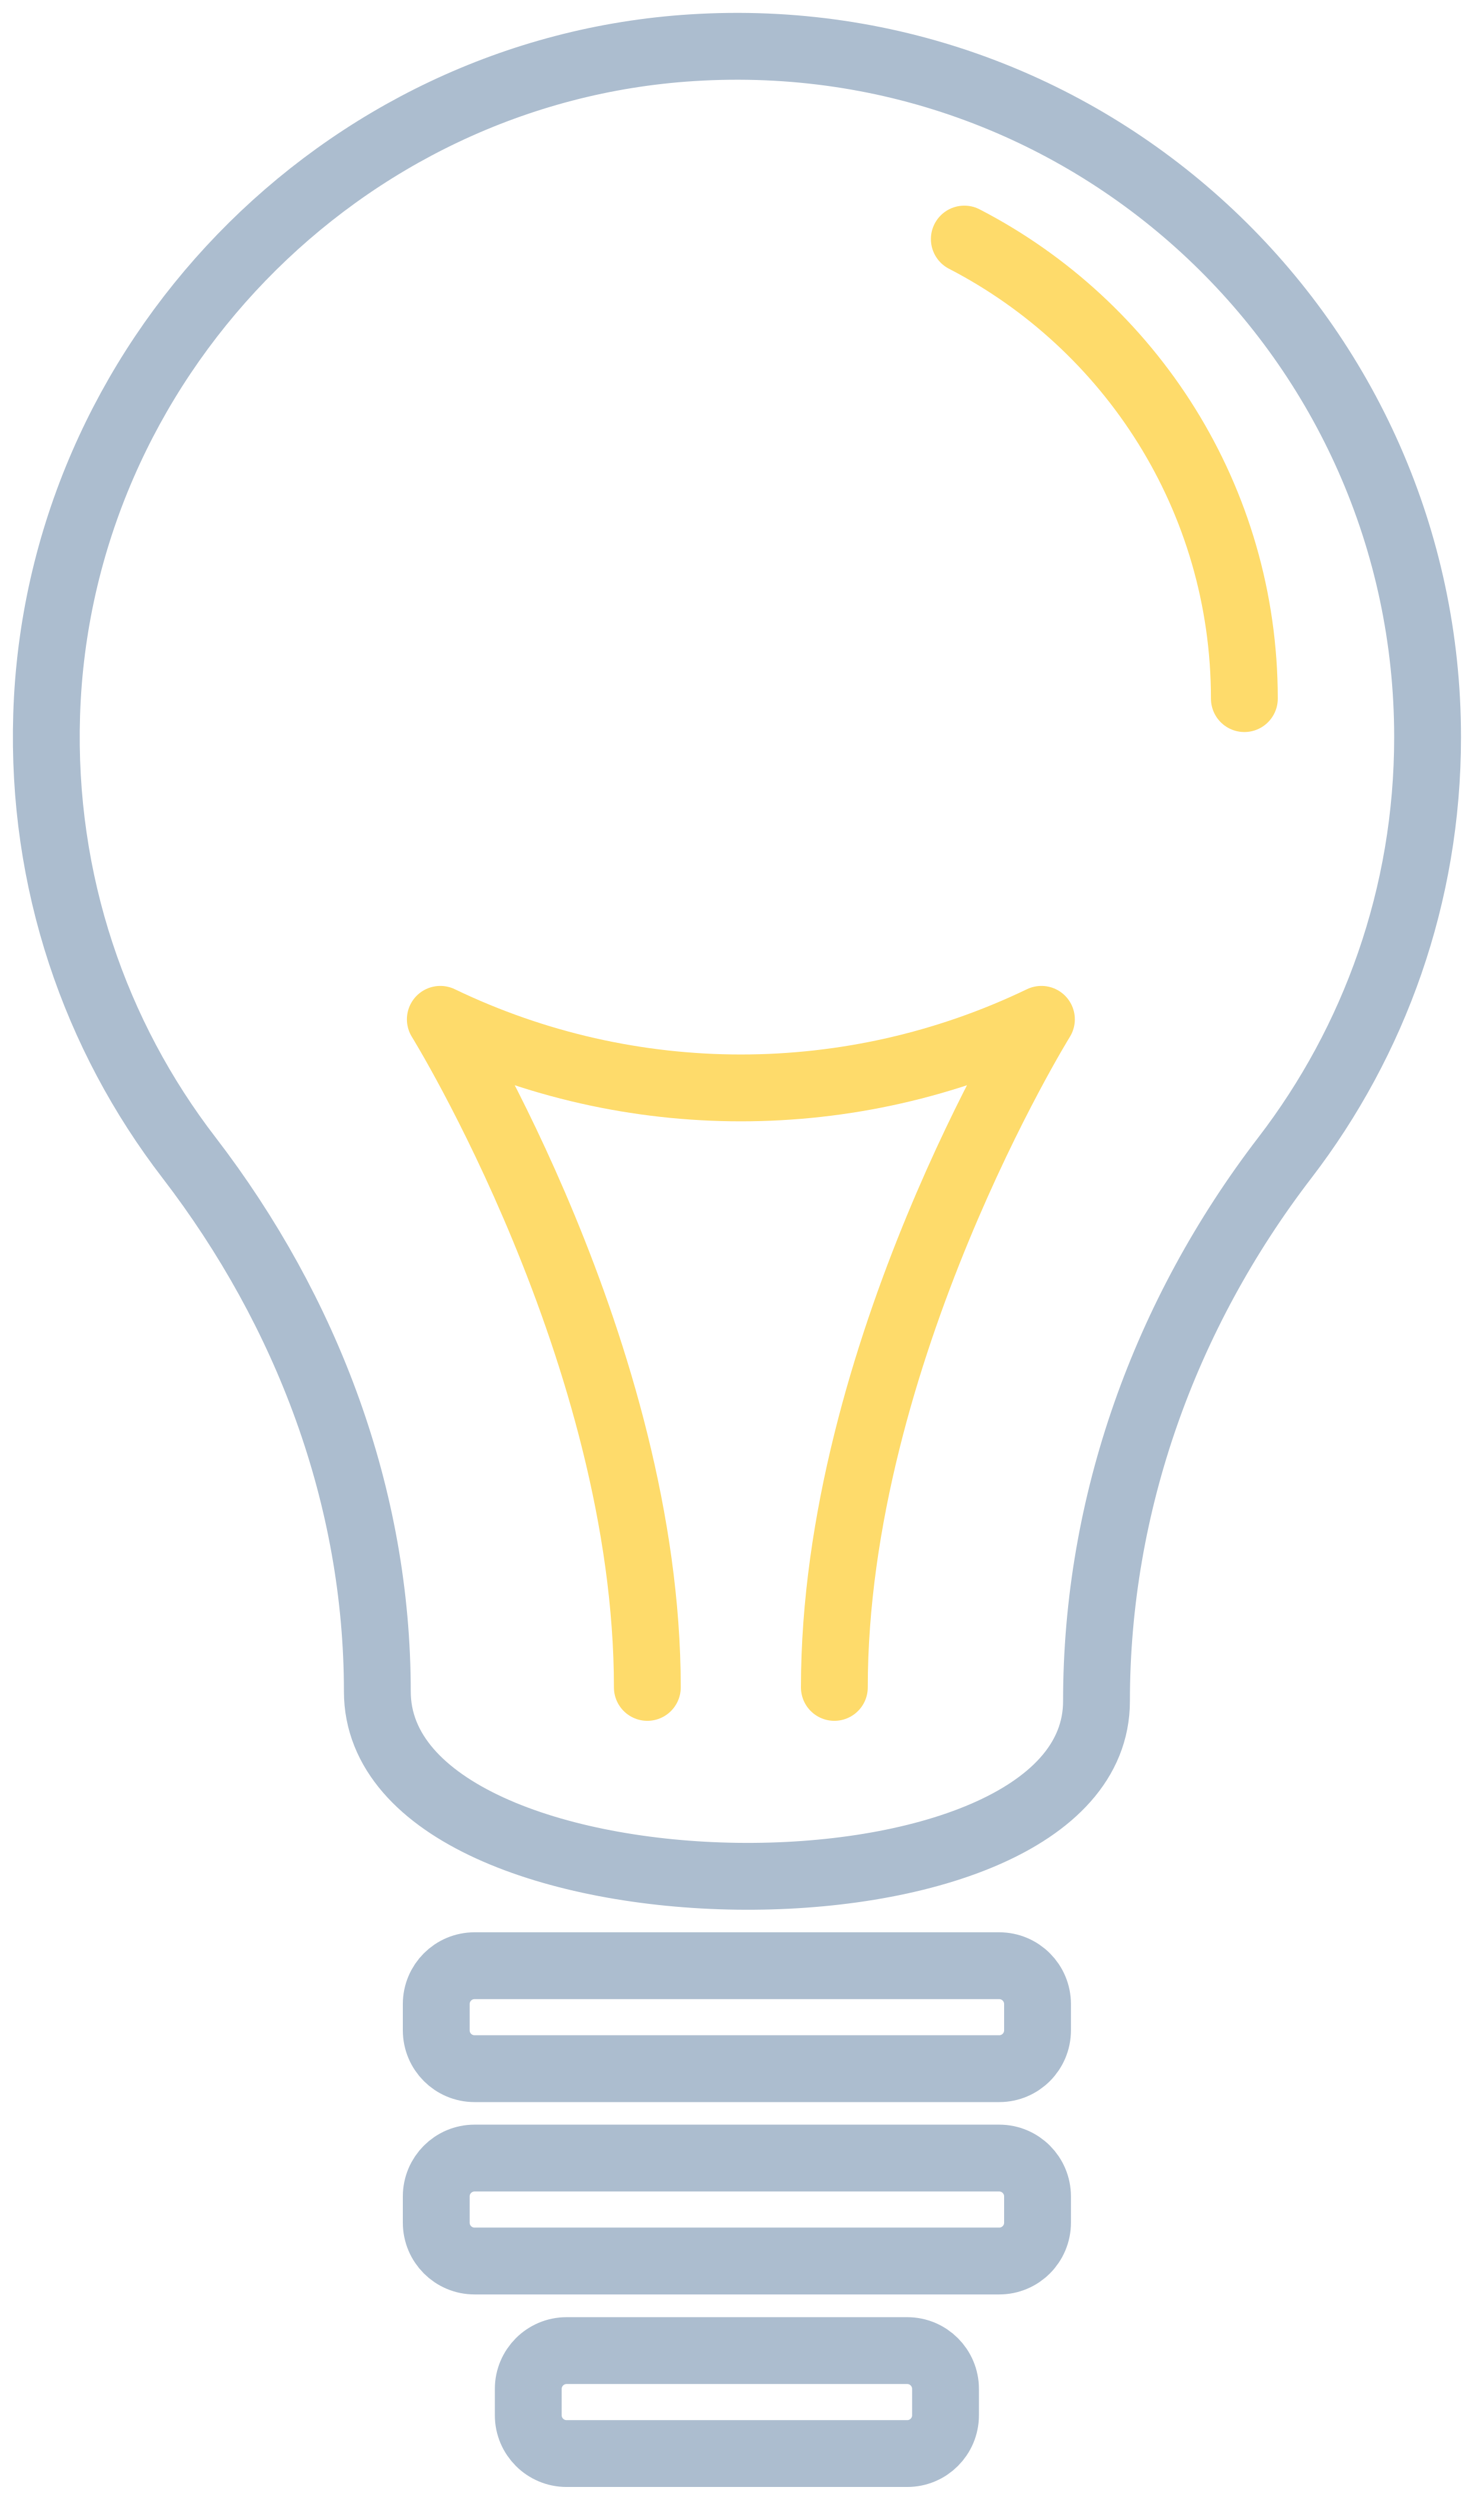 <?xml version="1.0" encoding="UTF-8"?> <svg xmlns="http://www.w3.org/2000/svg" width="32" height="54" viewBox="0 0 32 54" fill="none"> <path d="M23.692 36.746C23.692 32.487 25.17 28.384 27.764 25.006C29.695 22.49 30.846 19.342 30.846 15.924C30.846 7.361 23.635 0.481 14.955 1.031C7.351 1.51 1.247 7.828 1.008 15.44C0.894 19.046 2.058 22.377 4.086 25.01C6.64 28.336 8.153 32.343 8.153 36.537C8.153 41.721 23.692 41.93 23.692 36.746Z" stroke="#ACBDCF" stroke-width="1.444" stroke-miterlimit="10" stroke-linecap="round" stroke-linejoin="round"></path> <path d="M21.59 44.686H10.254C9.796 44.686 9.426 44.315 9.426 43.857V43.291C9.426 42.833 9.796 42.462 10.254 42.462H21.59C22.047 42.462 22.418 42.833 22.418 43.291V43.857C22.418 44.315 22.047 44.686 21.59 44.686Z" stroke="#ACBDCF" stroke-width="1.444" stroke-miterlimit="10" stroke-linecap="round" stroke-linejoin="round"></path> <path d="M21.59 48.841H10.254C9.796 48.841 9.426 48.47 9.426 48.012V47.446C9.426 46.988 9.796 46.617 10.254 46.617H21.59C22.047 46.617 22.418 46.988 22.418 47.446V48.012C22.418 48.47 22.047 48.841 21.59 48.841Z" stroke="#ACBDCF" stroke-width="1.444" stroke-miterlimit="10" stroke-linecap="round" stroke-linejoin="round"></path> <path d="M19.602 53H12.242C11.785 53 11.414 52.629 11.414 52.172V51.605C11.414 51.147 11.785 50.776 12.242 50.776H19.602C20.06 50.776 20.43 51.147 20.43 51.605V52.172C20.43 52.629 20.06 53 19.602 53Z" stroke="#ACBDCF" stroke-width="1.444" stroke-miterlimit="10" stroke-linecap="round" stroke-linejoin="round"></path> <path d="M18.028 36.45C18.028 29.235 22.502 22.019 22.502 22.019C18.399 23.994 13.616 23.994 9.514 22.019C9.514 22.019 13.987 29.235 13.987 36.45" stroke="#FEDB6B" stroke-width="1.444" stroke-miterlimit="10" stroke-linecap="round" stroke-linejoin="round"></path> <path d="M20.836 5.164C24.428 7.021 26.887 10.766 26.887 15.091" stroke="#FEDB6B" stroke-width="1.444" stroke-miterlimit="10" stroke-linecap="round" stroke-linejoin="round"></path> </svg> 